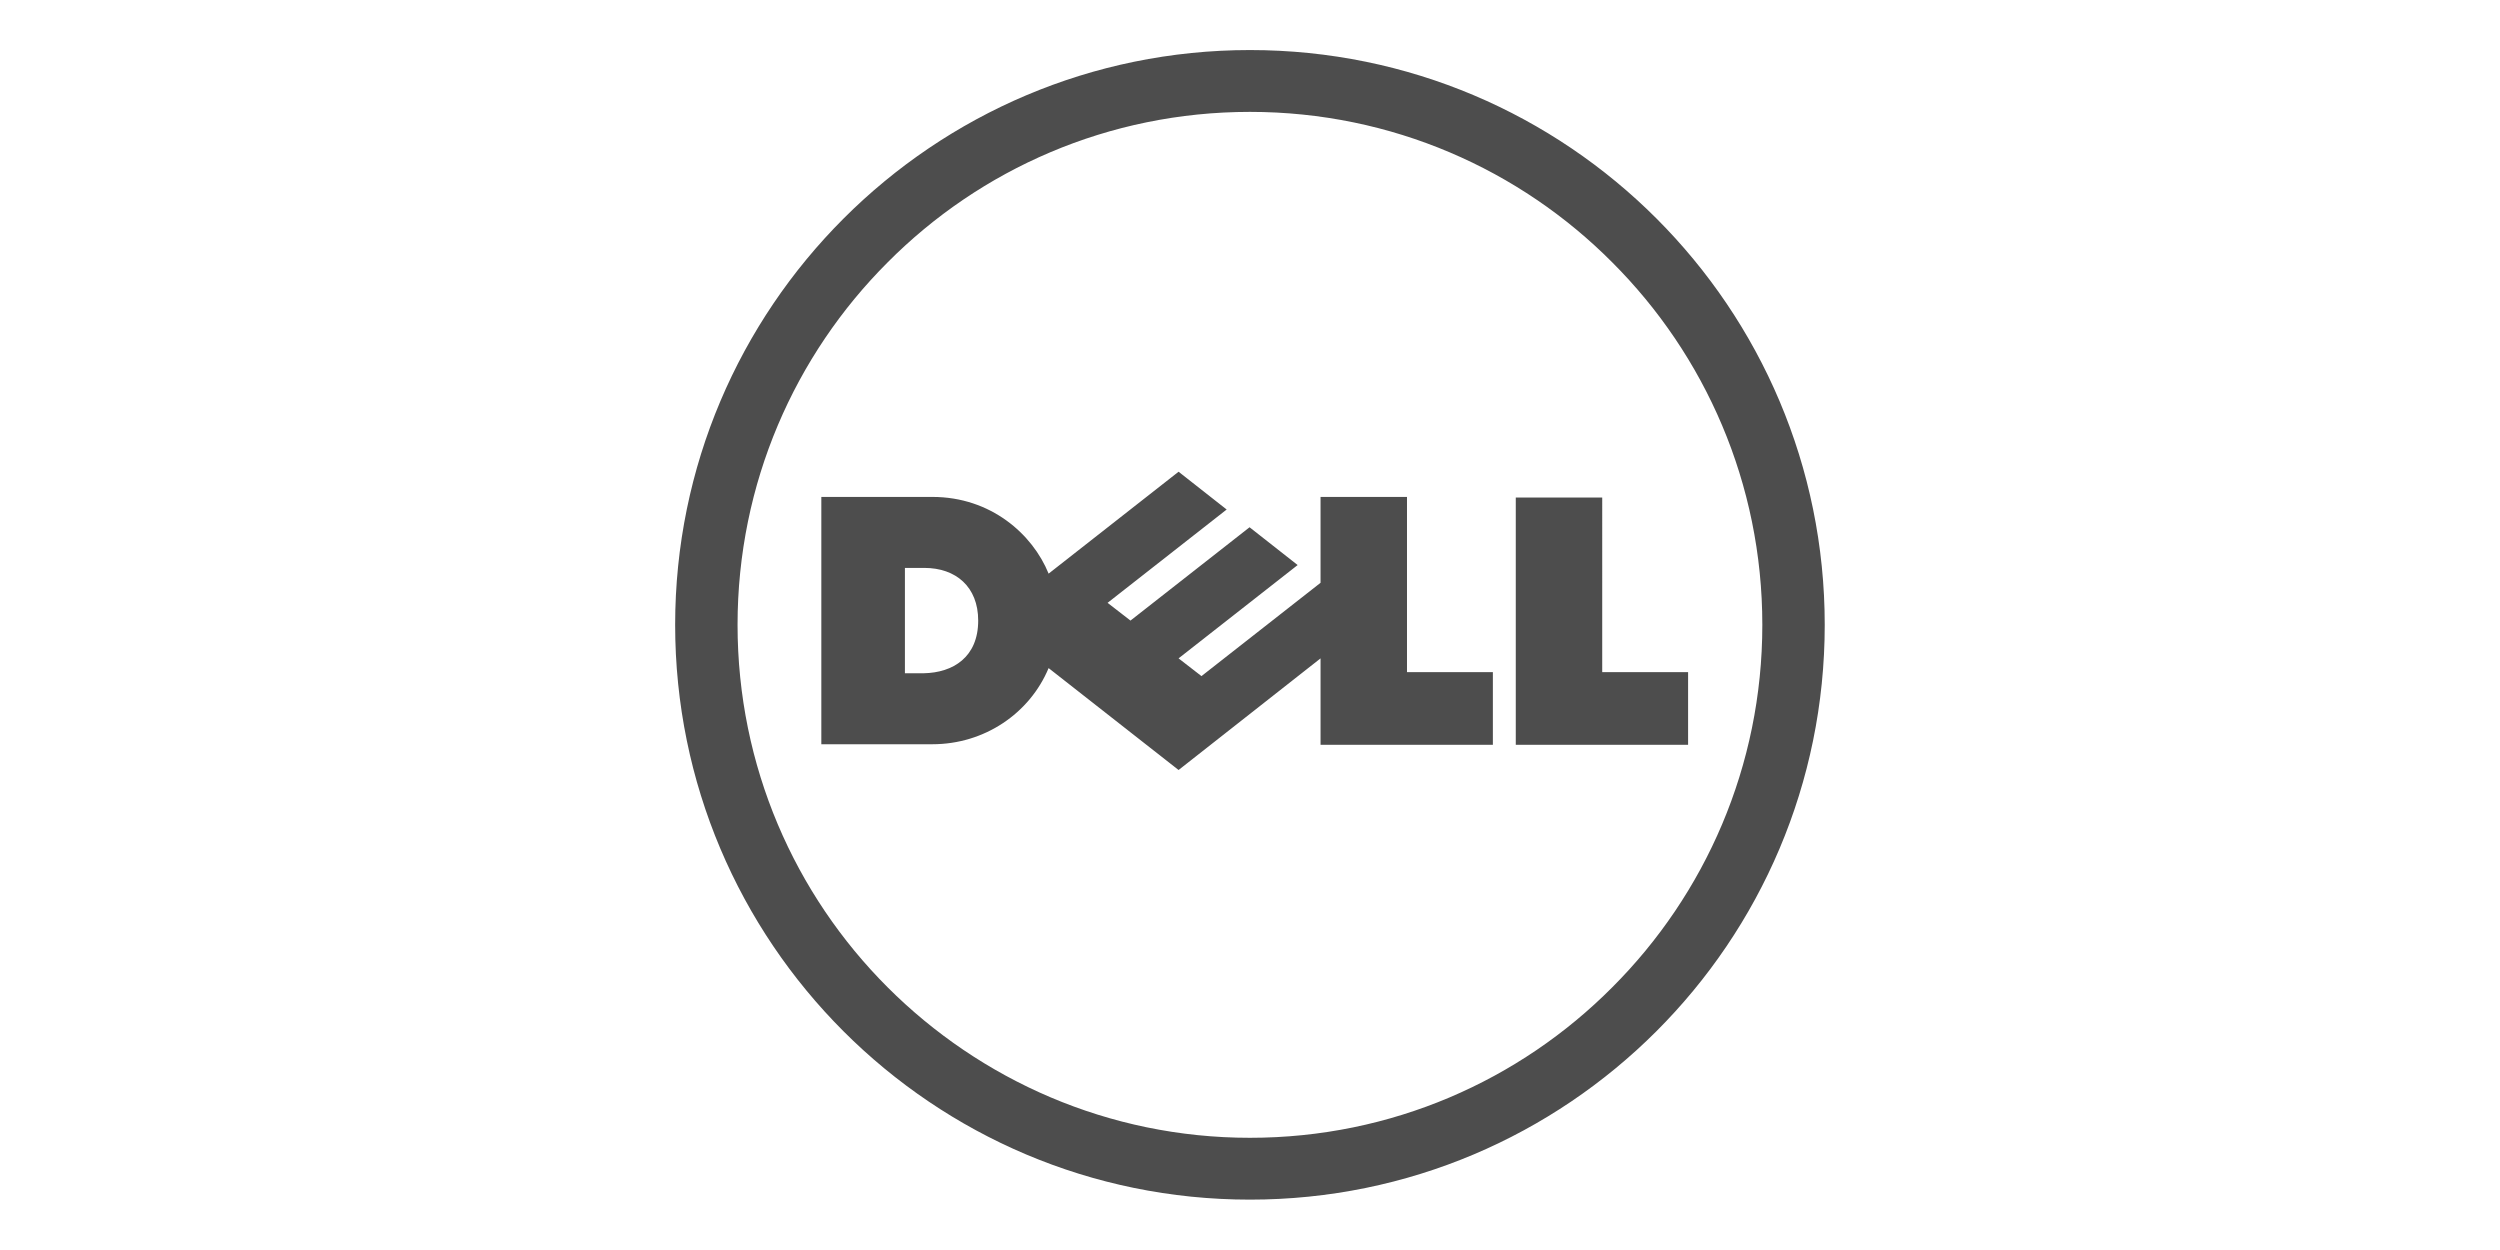 <?xml version="1.0" encoding="utf-8"?>
<!-- Generator: Adobe Illustrator 23.0.3, SVG Export Plug-In . SVG Version: 6.00 Build 0)  -->
<svg version="1.1" id="Layer_1" xmlns="http://www.w3.org/2000/svg" xmlns:xlink="http://www.w3.org/1999/xlink" x="0px" y="0px"
	 viewBox="0 0 200 100" style="enable-background:new 0 0 200 100;" xml:space="preserve">
<style type="text/css">
	.st0{fill:#4D4D4D;}
</style>
<g id="New_Symbol_69">
</g>
<g id="New_Symbol_66">
</g>
<g id="New_Symbol_63">
</g>
<g id="New_Symbol_67">
</g>
<g id="New_Symbol_64">
	<g id="New_Symbol_70">
	</g>
	<g id="New_Symbol_37">
	</g>
</g>
<g id="New_Symbol_121">
</g>
<g id="layer1_2_" transform="translate(-318.334,-439.743)">
	<g id="g3460" transform="matrix(4.58,0,0,-4.58,468.343,456.846)">
		<path id="path3462" class="st0" d="M-10.92,1.78c-2.47,0-4.71-1-6.33-2.63c-1.62-1.62-2.62-3.86-2.62-6.33
			c0-2.47,1-4.71,2.62-6.33c1.62-1.62,3.86-2.63,6.33-2.63c2.47,0,4.71,1,6.33,2.63c1.62,1.62,2.62,3.86,2.62,6.33
			c0,2.47-1,4.71-2.62,6.33C-6.2,0.77-8.44,1.78-10.92,1.78 M-10.92,2.86c5.55,0,10.04-4.5,10.04-10.04
			c0-5.55-4.5-10.04-10.04-10.04c-5.55,0-10.04,4.5-10.04,10.04C-20.96-1.64-16.46,2.86-10.92,2.86"/>
	</g>
	<g id="g3464" transform="matrix(4.58,0,0,-4.58,397.872,588.547)">
		<path id="path3466" class="st0" d="M-0.28,21.65c0,0.59-0.39,0.92-0.94,0.92h-0.34v-1.84h0.33C-0.72,20.74-0.28,21.01-0.28,21.65
			 M5.7,20.99l-2.48-1.95l-2.27,1.78c-0.33-0.79-1.12-1.33-2.03-1.33h-1.94v4.32h1.94c1.02,0,1.75-0.65,2.03-1.34l2.27,1.78
			l0.84-0.66l-2.08-1.63l0.4-0.31l2.08,1.63l0.84-0.66l-2.08-1.63l0.4-0.31l2.08,1.63v1.5h1.51v-3.06h1.5v-1.27H5.7
			C5.7,19.49,5.7,20.99,5.7,20.99z M10.62,20.75h1.5v-1.27H9.11v4.32h1.51V20.75z"/>
	</g>
</g>
</svg>
